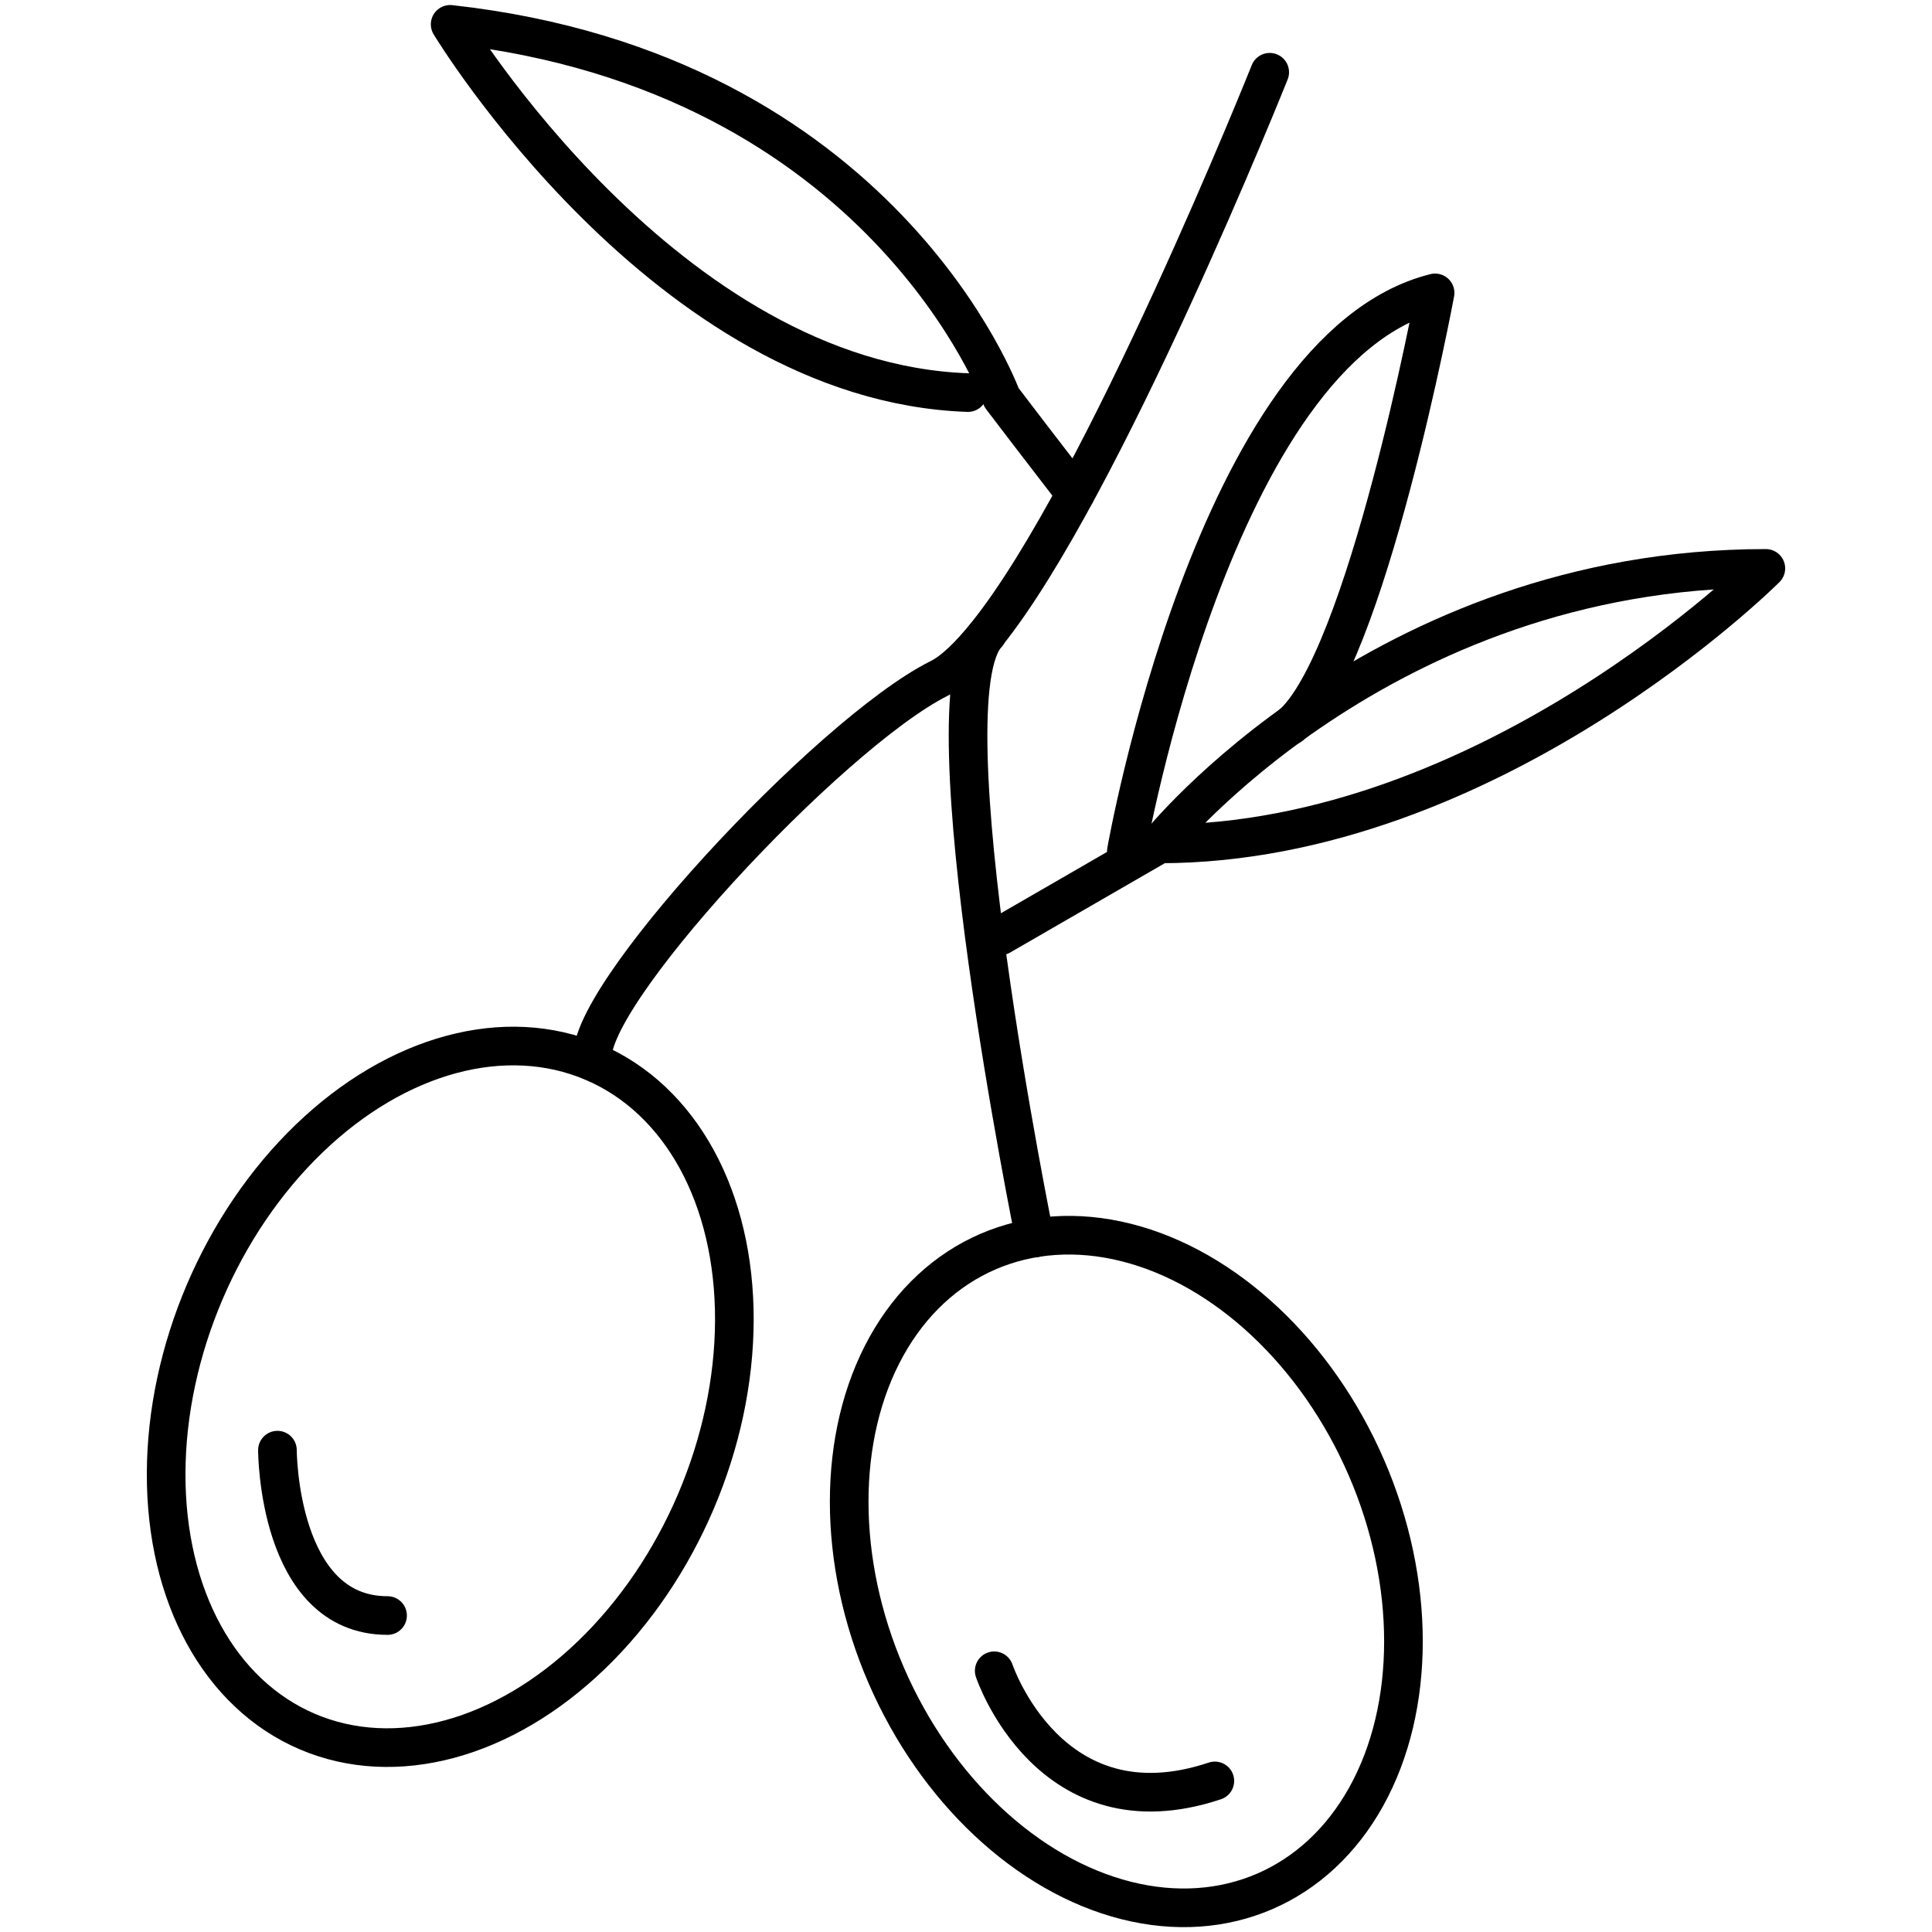 <?xml version="1.0" encoding="UTF-8"?><svg id="Layer_1" xmlns="http://www.w3.org/2000/svg" viewBox="0 0 50 50"><defs><style>.cls-1{fill:none;stroke:#000;stroke-linecap:round;stroke-linejoin:round;}</style></defs><g id="Olive_Oil"><ellipse class="cls-1" cx="29.15" cy="40.67" rx="6.77" ry="9.02" transform="translate(-13.76 14.93) rotate(-23.41)"/><ellipse class="cls-1" cx="11.65" cy="36.14" rx="9.42" ry="6.91" transform="translate(-26.16 32.68) rotate(-66.89)"/><path class="cls-1" d="m32.86,1.87s-4.31,10.79-7.32,14.54c-.45.56-.87.97-1.24,1.15-2.85,1.43-9.34,8.42-8.95,9.92"/><path class="cls-1" d="m26.78,32.04s-.71-3.48-1.22-7.18c-.51-3.7-.82-7.6-.01-8.45"/><path class="cls-1" d="m27.83,12.78l-1.2-1.56-.71-.93S22.87,1.87,11.65.63c0,0,5.59,9.26,13.4,9.53"/><path class="cls-1" d="m25.89,24.22l4.12-2.38s5.71-7.13,15.69-7.13c0,0-7.13,7.13-15.69,7.13"/><path class="cls-1" d="m29.15,22.03s2.28-13.03,7.99-14.45c0,0-1.78,9.55-3.74,11.2"/><path class="cls-1" d="m7.18,37.53s0,4.28,2.85,4.28"/><path class="cls-1" d="m25.73,43.24s1.43,4.28,5.71,2.85"/></g></svg>